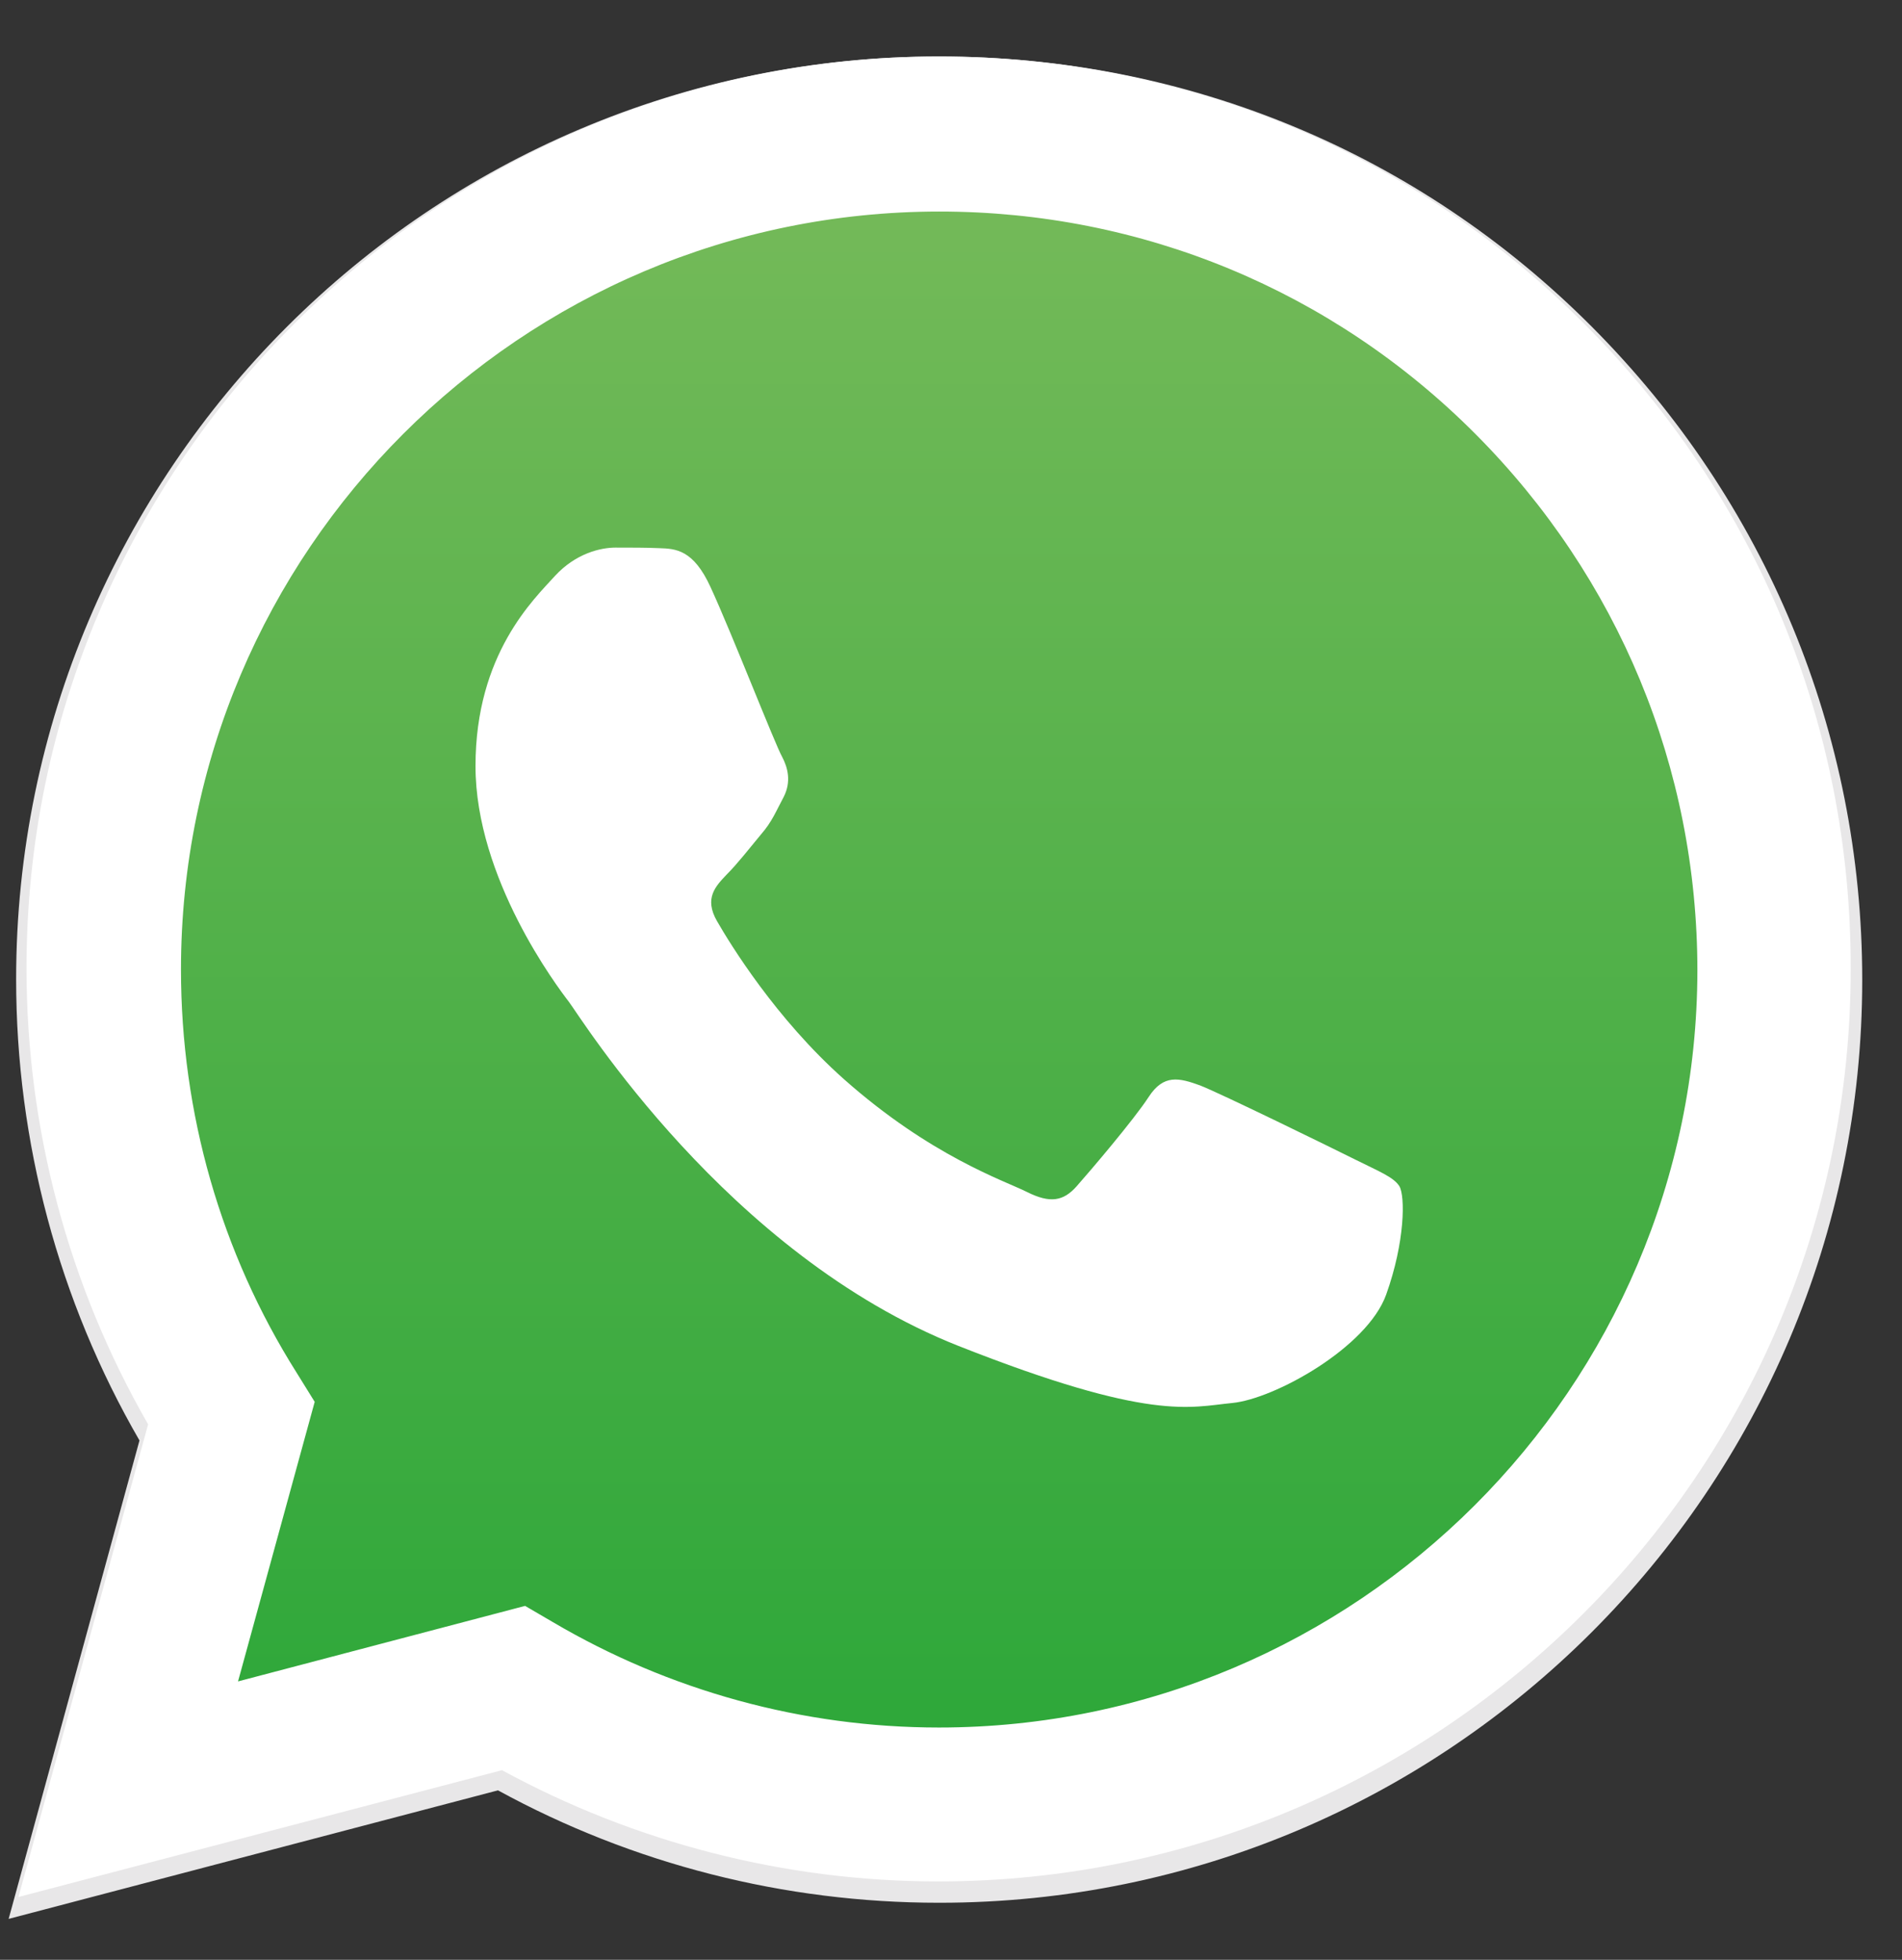 <svg width="33" height="34" viewBox="0 0 33 34" fill="none" xmlns="http://www.w3.org/2000/svg">
<rect x="0" y="0" width="33" height="34" fill="#333333" stroke="none"/>
<path d="M27.62 5.67C24.6 2.64 20.58 0.98 16.29 0.98C7.46 0.98 0.28 8.16 0.28 16.99C0.28 19.81 1.02 22.57 2.42 24.99L0.15 33.29L8.64 31.06C10.98 32.34 13.61 33.01 16.29 33.01H16.3C25.13 33.01 32.31 25.83 32.31 17C32.31 12.72 30.64 8.7 27.62 5.67ZM16.29 30.3C13.9 30.3 11.55 29.66 9.51 28.45L9.02 28.16L3.98 29.48L5.32 24.57L5 24.07C3.67 21.95 2.96 19.5 2.97 16.99C2.97 9.65 8.94 3.69 16.29 3.69C19.85 3.69 23.19 5.08 25.7 7.59C28.21 10.1 29.6 13.45 29.59 17C29.6 24.33 23.63 30.3 16.29 30.3Z" fill="#E8E7E8"/>
<path d="M0.88 32.36L3.05 24.44C1.71 22.12 1.01 19.49 1.01 16.8C1.01 8.38 7.87 1.52 16.29 1.52C20.38 1.52 24.21 3.11 27.1 6C29.99 8.89 31.57 12.73 31.57 16.81C31.57 25.23 24.71 32.09 16.29 32.09H16.28C13.72 32.09 11.21 31.45 8.98 30.23L0.88 32.36Z" fill="url(#paint0_linear_1_32506)"/>
<path fill-rule="evenodd" clip-rule="evenodd" d="M12.33 10.19C12.03 9.53 11.72 9.52 11.44 9.51C11.21 9.5 10.95 9.5 10.68 9.5C10.42 9.5 9.99 9.6 9.63 9.99C9.27 10.39 8.25 11.34 8.25 13.29C8.25 15.24 9.67 17.12 9.87 17.38C10.07 17.64 12.61 21.76 16.63 23.35C19.97 24.67 20.65 24.41 21.38 24.34C22.11 24.27 23.72 23.38 24.05 22.46C24.38 21.54 24.38 20.75 24.28 20.58C24.18 20.42 23.92 20.32 23.52 20.12C23.12 19.92 21.18 18.97 20.82 18.83C20.46 18.7 20.19 18.63 19.93 19.03C19.67 19.43 18.91 20.32 18.68 20.58C18.45 20.84 18.22 20.88 17.82 20.68C17.42 20.48 16.15 20.06 14.64 18.72C13.46 17.67 12.67 16.38 12.44 15.98C12.21 15.58 12.42 15.37 12.61 15.17C12.79 14.99 13.01 14.71 13.2 14.48C13.4 14.25 13.46 14.08 13.6 13.82C13.73 13.56 13.67 13.32 13.57 13.13C13.45 12.92 12.69 10.97 12.33 10.19Z" fill="white"/>
<path d="M27.49 5.62C24.5 2.63 20.53 0.98 16.29 0.98C7.56 0.98 0.46 8.08 0.46 16.8C0.46 19.59 1.19 22.31 2.57 24.71L0.32 32.91L8.71 30.71C11.02 31.97 13.63 32.64 16.27 32.64H16.28C25 32.64 32.11 25.54 32.11 16.82C32.12 12.59 30.48 8.61 27.49 5.62ZM16.29 29.97C13.92 29.97 11.61 29.33 9.59 28.14L9.11 27.86L4.13 29.17L5.46 24.32L5.15 23.82C3.83 21.73 3.14 19.31 3.14 16.82C3.14 9.57 9.04 3.67 16.3 3.67C19.81 3.67 23.12 5.04 25.6 7.53C28.08 10.02 29.45 13.32 29.45 16.84C29.44 24.07 23.54 29.97 16.29 29.97Z" fill="white"/>
<defs>
<linearGradient id="paint0_linear_1_32506" x1="16.245" y1="32.361" x2="16.245" y2="1.531" gradientUnits="userSpaceOnUse">
<stop stop-color="#28A637"/>
<stop offset="1" stop-color="#79BB5B"/>
</linearGradient>
</defs>
</svg>
